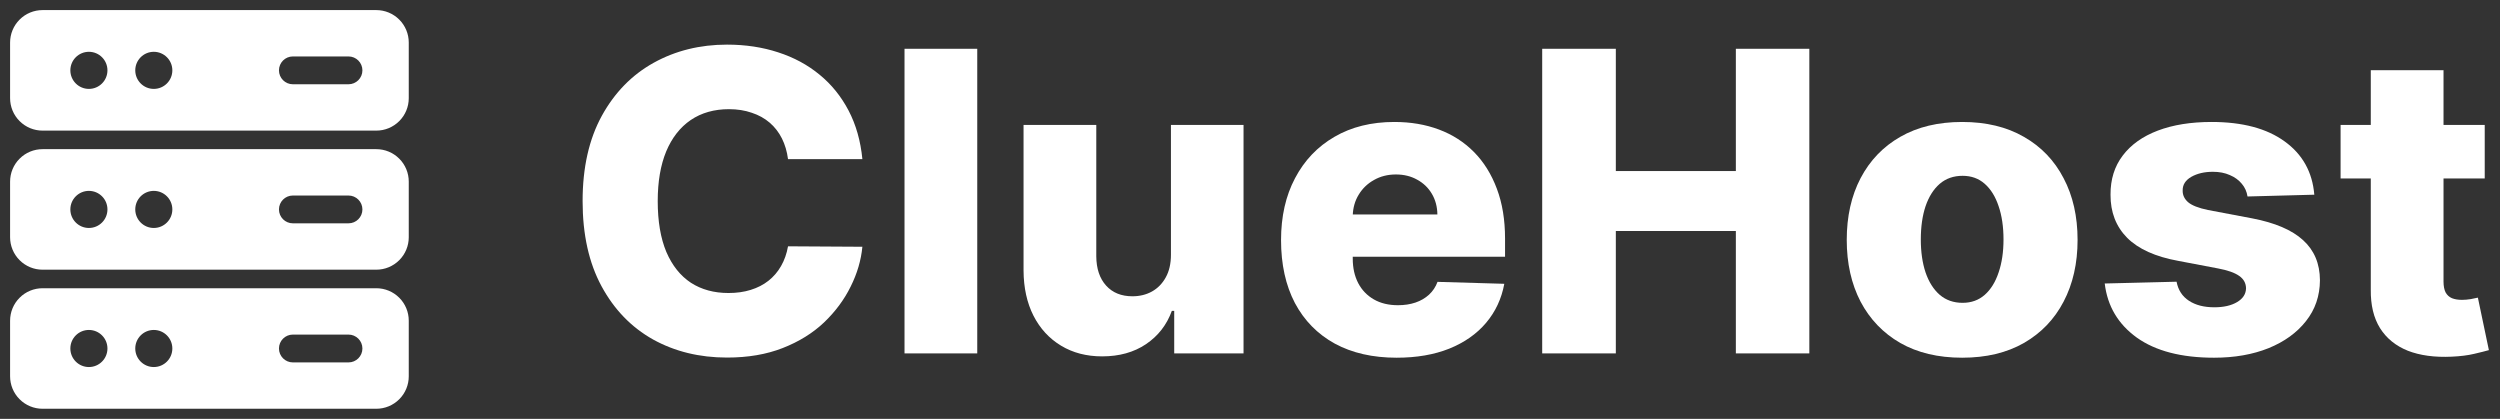<svg width="191" height="32" viewBox="0 0 191 32" fill="none" xmlns="http://www.w3.org/2000/svg">
<rect x="0" y="0" width="191" height="32" fill="#333333" stroke="none"/>
<path fill-rule="evenodd" clip-rule="evenodd" d="M31.229 3.25C31.229 2.593 30.969 1.962 30.503 1.498C30.038 1.032 29.407 0.771 28.75 0.771C23.914 0.771 8.087 0.771 3.25 0.771C2.593 0.771 1.962 1.032 1.498 1.498C1.032 1.962 0.771 2.593 0.771 3.25V7.5C0.771 8.157 1.032 8.788 1.498 9.252C1.962 9.719 2.593 9.979 3.25 9.979H28.75C29.407 9.979 30.038 9.719 30.503 9.252C30.969 8.788 31.229 8.157 31.229 7.5V3.25ZM6.792 3.958C7.574 3.958 8.209 4.593 8.209 5.375C8.209 6.157 7.574 6.792 6.792 6.792C6.01 6.792 5.375 6.157 5.375 5.375C5.375 4.593 6.01 3.958 6.792 3.958ZM11.75 3.958C12.532 3.958 13.167 4.593 13.167 5.375C13.167 6.157 12.532 6.792 11.75 6.792C10.968 6.792 10.334 6.157 10.334 5.375C10.334 4.593 10.968 3.958 11.75 3.958ZM26.625 4.312H22.375C21.789 4.312 21.313 4.788 21.313 5.375C21.313 5.962 21.789 6.438 22.375 6.438H26.625C27.212 6.438 27.688 5.962 27.688 5.375C27.688 4.788 27.212 4.312 26.625 4.312Z" fill="white"/>
<path fill-rule="evenodd" clip-rule="evenodd" d="M31.229 13.875C31.229 13.218 30.969 12.587 30.503 12.123C30.038 11.656 29.407 11.396 28.75 11.396C23.914 11.396 8.087 11.396 3.25 11.396C2.593 11.396 1.962 11.656 1.498 12.123C1.032 12.587 0.771 13.218 0.771 13.875V18.125C0.771 18.782 1.032 19.413 1.498 19.877C1.962 20.343 2.593 20.604 3.25 20.604H28.75C29.407 20.604 30.038 20.343 30.503 19.877C30.969 19.413 31.229 18.782 31.229 18.125V13.875ZM6.792 14.583C7.574 14.583 8.209 15.218 8.209 16C8.209 16.782 7.574 17.417 6.792 17.417C6.01 17.417 5.375 16.782 5.375 16C5.375 15.218 6.01 14.583 6.792 14.583ZM11.75 14.583C12.532 14.583 13.167 15.218 13.167 16C13.167 16.782 12.532 17.417 11.75 17.417C10.968 17.417 10.334 16.782 10.334 16C10.334 15.218 10.968 14.583 11.75 14.583ZM26.625 14.938H22.375C21.789 14.938 21.313 15.414 21.313 16C21.313 16.587 21.789 17.062 22.375 17.062H26.625C27.212 17.062 27.688 16.587 27.688 16C27.688 15.414 27.212 14.938 26.625 14.938Z" fill="white"/>
<path fill-rule="evenodd" clip-rule="evenodd" d="M31.229 24.5C31.229 23.843 30.969 23.212 30.503 22.748C30.038 22.282 29.407 22.021 28.75 22.021C23.914 22.021 8.087 22.021 3.25 22.021C2.593 22.021 1.962 22.282 1.498 22.748C1.032 23.212 0.771 23.843 0.771 24.5V28.75C0.771 29.407 1.032 30.038 1.498 30.502C1.962 30.968 2.593 31.229 3.25 31.229H28.75C29.407 31.229 30.038 30.968 30.503 30.502C30.969 30.038 31.229 29.407 31.229 28.75V24.5ZM6.792 25.208C7.574 25.208 8.209 25.843 8.209 26.625C8.209 27.407 7.574 28.042 6.792 28.042C6.01 28.042 5.375 27.407 5.375 26.625C5.375 25.843 6.01 25.208 6.792 25.208ZM11.75 25.208C12.532 25.208 13.167 25.843 13.167 26.625C13.167 27.407 12.532 28.042 11.75 28.042C10.968 28.042 10.334 27.407 10.334 26.625C10.334 25.843 10.968 25.208 11.75 25.208ZM26.625 25.562H22.375C21.789 25.562 21.313 26.038 21.313 26.625C21.313 27.212 21.789 27.688 22.375 27.688H26.625C27.212 27.688 27.688 27.212 27.688 26.625C27.688 26.038 27.212 25.562 26.625 25.562Z" fill="white"/>
<path d="M65.886 12.159H60.205C60.129 11.576 59.974 11.049 59.739 10.579C59.504 10.11 59.193 9.708 58.807 9.375C58.421 9.042 57.962 8.788 57.432 8.614C56.909 8.432 56.33 8.341 55.693 8.341C54.565 8.341 53.591 8.617 52.773 9.17C51.962 9.723 51.337 10.523 50.898 11.568C50.466 12.614 50.25 13.879 50.25 15.364C50.25 16.909 50.47 18.204 50.909 19.25C51.356 20.288 51.981 21.072 52.784 21.602C53.595 22.125 54.553 22.386 55.659 22.386C56.281 22.386 56.845 22.307 57.352 22.148C57.868 21.989 58.318 21.758 58.705 21.454C59.099 21.144 59.421 20.769 59.671 20.329C59.928 19.883 60.106 19.379 60.205 18.818L65.886 18.852C65.788 19.883 65.489 20.898 64.989 21.898C64.496 22.898 63.818 23.811 62.955 24.636C62.091 25.454 61.038 26.106 59.796 26.591C58.561 27.076 57.144 27.318 55.546 27.318C53.44 27.318 51.553 26.856 49.886 25.932C48.227 25 46.917 23.644 45.955 21.864C44.993 20.083 44.511 17.917 44.511 15.364C44.511 12.803 45 10.633 45.977 8.852C46.955 7.072 48.277 5.72 49.943 4.795C51.61 3.871 53.477 3.409 55.546 3.409C56.955 3.409 58.258 3.606 59.455 4C60.652 4.386 61.705 4.955 62.614 5.705C63.523 6.447 64.261 7.36 64.83 8.443C65.398 9.527 65.75 10.765 65.886 12.159Z" fill="white"/>
<path d="M74.662 3.727V27H69.105V3.727H74.662Z" fill="white"/>
<path d="M89.46 19.466V9.545H95.006V27H89.71V23.75H89.529C89.142 24.818 88.483 25.667 87.551 26.296C86.627 26.917 85.51 27.227 84.199 27.227C83.01 27.227 81.964 26.954 81.063 26.409C80.161 25.864 79.46 25.102 78.96 24.125C78.46 23.14 78.207 21.989 78.199 20.671V9.545H83.756V19.579C83.763 20.526 84.013 21.273 84.506 21.818C84.998 22.364 85.669 22.636 86.517 22.636C87.07 22.636 87.567 22.515 88.006 22.273C88.453 22.023 88.805 21.663 89.063 21.193C89.328 20.716 89.46 20.14 89.46 19.466Z" fill="white"/>
<path d="M106.702 27.329C104.876 27.329 103.3 26.97 101.975 26.25C100.656 25.523 99.641 24.489 98.929 23.148C98.225 21.799 97.872 20.197 97.872 18.341C97.872 16.538 98.228 14.962 98.941 13.614C99.653 12.258 100.656 11.204 101.952 10.454C103.247 9.697 104.774 9.318 106.531 9.318C107.774 9.318 108.91 9.511 109.941 9.898C110.971 10.284 111.861 10.856 112.611 11.614C113.361 12.371 113.944 13.307 114.361 14.421C114.778 15.527 114.986 16.796 114.986 18.227V19.614H99.816V16.386H109.816C109.808 15.796 109.668 15.269 109.395 14.807C109.122 14.345 108.747 13.985 108.27 13.727C107.8 13.462 107.259 13.329 106.645 13.329C106.024 13.329 105.467 13.47 104.975 13.75C104.482 14.023 104.092 14.398 103.804 14.875C103.516 15.345 103.365 15.879 103.35 16.477V19.761C103.35 20.474 103.49 21.099 103.77 21.636C104.05 22.167 104.448 22.579 104.963 22.875C105.478 23.171 106.092 23.318 106.804 23.318C107.297 23.318 107.744 23.25 108.145 23.114C108.547 22.977 108.891 22.776 109.179 22.511C109.467 22.246 109.683 21.921 109.827 21.534L114.929 21.682C114.717 22.826 114.251 23.822 113.531 24.671C112.819 25.511 111.884 26.167 110.725 26.636C109.566 27.099 108.225 27.329 106.702 27.329Z" fill="white"/>
<path d="M117.824 27V3.727H123.449V13.068H132.619V3.727H138.233V27H132.619V17.648H123.449V27H117.824Z" fill="white"/>
<path d="M149.909 27.329C148.076 27.329 146.5 26.954 145.182 26.204C143.871 25.447 142.86 24.394 142.148 23.046C141.443 21.689 141.091 20.117 141.091 18.329C141.091 16.534 141.443 14.962 142.148 13.614C142.86 12.258 143.871 11.204 145.182 10.454C146.5 9.697 148.076 9.318 149.909 9.318C151.743 9.318 153.315 9.697 154.625 10.454C155.943 11.204 156.955 12.258 157.659 13.614C158.371 14.962 158.727 16.534 158.727 18.329C158.727 20.117 158.371 21.689 157.659 23.046C156.955 24.394 155.943 25.447 154.625 26.204C153.315 26.954 151.743 27.329 149.909 27.329ZM149.943 23.136C150.61 23.136 151.174 22.932 151.637 22.523C152.099 22.114 152.451 21.546 152.693 20.818C152.943 20.091 153.068 19.25 153.068 18.296C153.068 17.326 152.943 16.477 152.693 15.75C152.451 15.023 152.099 14.454 151.637 14.046C151.174 13.636 150.61 13.432 149.943 13.432C149.254 13.432 148.671 13.636 148.193 14.046C147.724 14.454 147.364 15.023 147.114 15.75C146.871 16.477 146.75 17.326 146.75 18.296C146.75 19.25 146.871 20.091 147.114 20.818C147.364 21.546 147.724 22.114 148.193 22.523C148.671 22.932 149.254 23.136 149.943 23.136Z" fill="white"/>
<path d="M176.813 14.875L171.71 15.011C171.657 14.648 171.513 14.326 171.279 14.046C171.044 13.758 170.737 13.534 170.358 13.375C169.987 13.208 169.555 13.125 169.063 13.125C168.419 13.125 167.869 13.254 167.415 13.511C166.968 13.769 166.748 14.117 166.756 14.557C166.748 14.898 166.885 15.193 167.165 15.443C167.453 15.693 167.964 15.894 168.699 16.046L172.063 16.682C173.805 17.015 175.101 17.568 175.949 18.341C176.805 19.114 177.237 20.136 177.244 21.409C177.237 22.606 176.881 23.648 176.176 24.534C175.479 25.421 174.525 26.11 173.313 26.602C172.101 27.087 170.714 27.329 169.154 27.329C166.661 27.329 164.695 26.818 163.256 25.796C161.824 24.765 161.006 23.386 160.801 21.659L166.29 21.523C166.411 22.159 166.726 22.644 167.233 22.977C167.741 23.311 168.388 23.477 169.176 23.477C169.888 23.477 170.468 23.345 170.915 23.079C171.362 22.814 171.589 22.462 171.597 22.023C171.589 21.629 171.415 21.314 171.074 21.079C170.733 20.837 170.199 20.648 169.472 20.511L166.426 19.932C164.676 19.614 163.373 19.026 162.517 18.171C161.661 17.307 161.237 16.208 161.244 14.875C161.237 13.708 161.548 12.712 162.176 11.886C162.805 11.053 163.699 10.417 164.858 9.977C166.017 9.538 167.385 9.318 168.96 9.318C171.324 9.318 173.188 9.814 174.551 10.807C175.915 11.792 176.669 13.148 176.813 14.875Z" fill="white"/>
<path d="M189.833 9.545V13.636H178.821V9.545H189.833ZM181.128 5.364H186.685V21.511C186.685 21.852 186.738 22.129 186.844 22.341C186.958 22.546 187.12 22.693 187.333 22.784C187.545 22.867 187.798 22.909 188.094 22.909C188.306 22.909 188.53 22.89 188.764 22.852C189.007 22.807 189.189 22.769 189.31 22.739L190.151 26.75C189.886 26.826 189.511 26.921 189.026 27.034C188.548 27.148 187.976 27.22 187.31 27.25C186.007 27.311 184.889 27.159 183.958 26.796C183.033 26.424 182.325 25.849 181.833 25.068C181.348 24.288 181.113 23.307 181.128 22.125V5.364Z" fill="white"/>
</svg>
